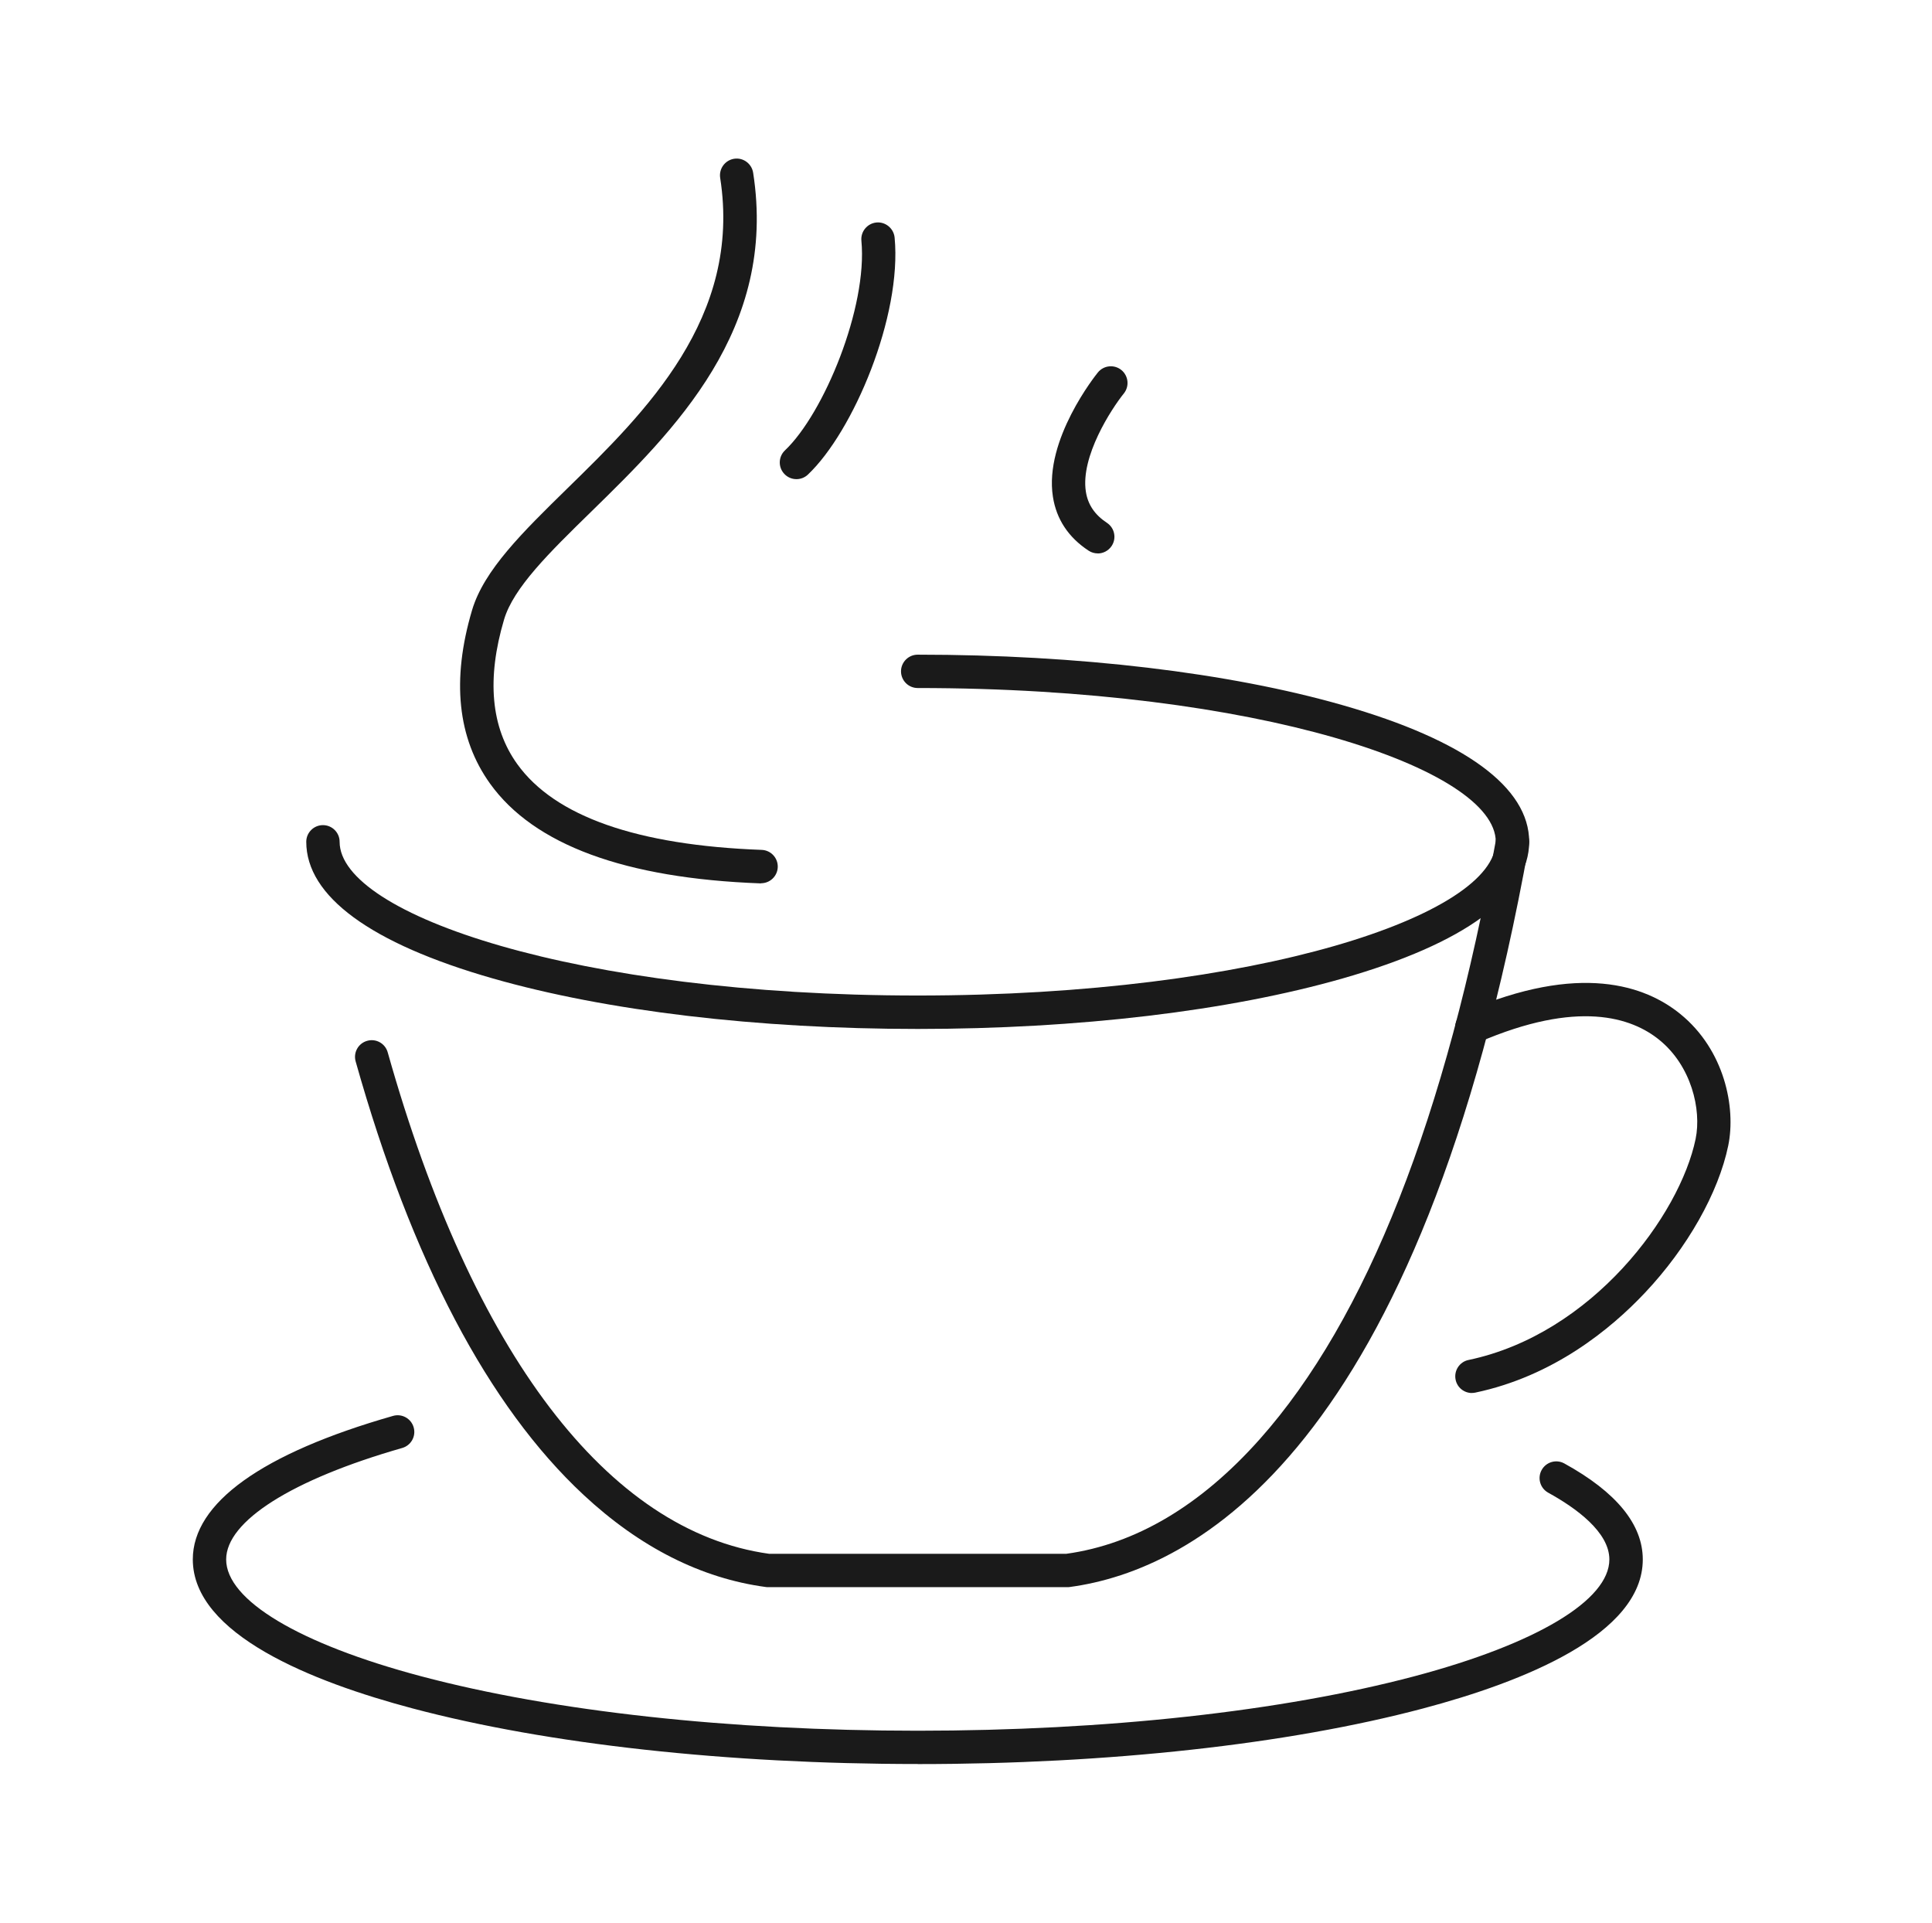 <svg width="201" height="200" viewBox="0 0 201 200" fill="none" xmlns="http://www.w3.org/2000/svg">
<path d="M79.172 91.891C79.172 91.891 79.131 91.891 79.11 91.891C65.015 91.37 55.556 87.879 50.99 81.522C47.596 76.796 46.965 70.724 49.109 63.479C50.351 59.294 54.376 55.359 59.033 50.799C67.125 42.888 77.195 33.033 74.925 18.501C74.78 17.557 75.425 16.669 76.369 16.516C77.313 16.364 78.201 17.016 78.354 17.96C80.901 34.262 70.123 44.803 61.462 53.27C57.145 57.489 53.425 61.133 52.44 64.45C50.615 70.613 51.073 75.672 53.814 79.482C57.721 84.923 66.278 87.928 79.242 88.407C80.2 88.442 80.949 89.246 80.915 90.204C80.88 91.141 80.109 91.877 79.18 91.877L79.172 91.891Z" fill="#1A1A1A"/>
<path d="M82.858 49.842C82.4 49.842 81.942 49.661 81.602 49.3C80.942 48.606 80.97 47.51 81.664 46.851C85.717 43.006 90.277 31.965 89.617 25.039C89.527 24.088 90.228 23.241 91.179 23.144C92.123 23.054 92.976 23.755 93.073 24.706C93.851 32.888 88.778 44.887 84.058 49.363C83.725 49.682 83.295 49.842 82.865 49.842H82.858Z" fill="#1A1A1A"/>
<path d="M114.205 57.566C113.879 57.566 113.546 57.475 113.254 57.281C111.152 55.9 109.902 54.006 109.541 51.667C108.618 45.74 113.99 39.029 114.219 38.745C114.823 38.002 115.912 37.884 116.662 38.488C117.404 39.092 117.522 40.181 116.919 40.931C115.628 42.534 112.401 47.489 112.97 51.139C113.178 52.493 113.9 53.554 115.163 54.387C115.961 54.915 116.183 55.99 115.656 56.788C115.322 57.295 114.767 57.573 114.205 57.573V57.566Z" fill="#1A1A1A"/>
<path d="M95.481 107.033C78.798 107.033 63.086 105.167 51.246 101.773C38.567 98.143 31.863 93.23 31.863 87.567C31.863 86.609 32.641 85.832 33.598 85.832C34.556 85.832 35.333 86.609 35.333 87.567C35.333 95.132 60.032 103.556 95.474 103.556C130.916 103.556 155.616 95.132 155.616 87.567C155.616 80.002 130.916 71.57 95.474 71.57C94.517 71.57 93.739 70.793 93.739 69.835C93.739 68.878 94.517 68.1 95.474 68.1C112.158 68.1 127.87 69.967 139.709 73.361C152.389 76.99 159.092 81.904 159.092 87.567C159.092 93.23 152.389 98.136 139.709 101.773C127.87 105.167 112.165 107.033 95.474 107.033H95.481Z" fill="#1A1A1A"/>
<path d="M111.055 165.1H79.908C79.832 165.1 79.756 165.1 79.679 165.086C72.955 164.184 66.57 160.957 60.713 155.502C50.809 146.279 42.828 131.108 36.999 110.406C36.742 109.483 37.277 108.526 38.2 108.269C39.123 108.005 40.08 108.546 40.337 109.469C49.158 140.782 63.246 159.305 80.019 161.63H110.937C118.14 160.63 124.907 156.619 131.055 149.714C142.173 137.215 150.453 116.208 155.651 87.269C155.817 86.325 156.726 85.7 157.663 85.867C158.607 86.033 159.231 86.936 159.065 87.879C147.725 150.998 124.261 163.344 111.284 165.086C111.207 165.1 111.131 165.1 111.055 165.1Z" fill="#1A1A1A"/>
<path d="M153.131 144.904C152.326 144.904 151.605 144.342 151.438 143.523C151.244 142.587 151.84 141.664 152.777 141.469C165.658 138.77 174.777 126.382 176.408 118.47C177.039 115.396 175.95 110.871 172.639 108.179C169.752 105.826 164.145 103.966 153.825 108.428C152.944 108.81 151.924 108.401 151.542 107.526C151.16 106.645 151.57 105.625 152.444 105.243C164.367 100.094 171.196 102.529 174.825 105.486C179.413 109.22 180.62 115.202 179.801 119.171C178.788 124.071 175.554 129.796 171.14 134.474C167.559 138.277 161.584 143.163 153.485 144.863C153.367 144.891 153.242 144.898 153.124 144.898L153.131 144.904Z" fill="#1A1A1A"/>
<path d="M95.481 183.497C75.647 183.497 56.986 181.443 42.932 177.716C32.495 174.947 20.059 170.013 20.059 162.213C20.059 156.341 27.262 151.178 40.892 147.285C41.815 147.021 42.773 147.555 43.037 148.478C43.3 149.401 42.766 150.359 41.843 150.623C30.371 153.905 23.529 158.236 23.529 162.219C23.529 166.453 31.114 170.998 43.821 174.371C57.596 178.029 75.939 180.034 95.481 180.034C115.024 180.034 133.366 178.022 147.142 174.371C159.849 170.998 167.434 166.46 167.434 162.219C167.434 159.374 163.971 156.869 161.071 155.273C160.231 154.808 159.925 153.753 160.39 152.913C160.855 152.073 161.91 151.768 162.75 152.233C168.17 155.217 170.911 158.576 170.911 162.219C170.911 170.02 158.475 174.954 148.037 177.723C133.977 181.45 115.316 183.504 95.488 183.504L95.481 183.497Z" fill="#1A1A1A"/>
</svg>
